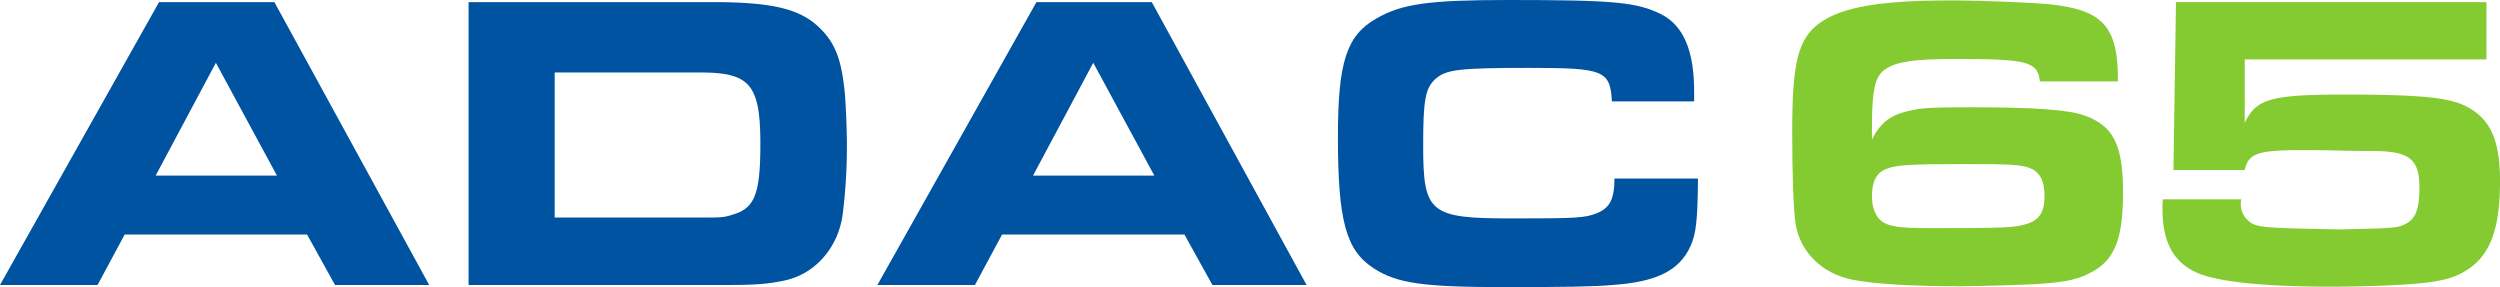 <?xml version="1.0" encoding="utf-8"?><svg xmlns="http://www.w3.org/2000/svg" viewBox="0 0 530 60.869">
  <path fill="#0053a1" d="m45.766 13.31 12.945 23.912H33ZM33.717.45 0 60.418h20.679l5.754-10.7h38.662l5.935 10.7h19.958L58.172.45Z"/>
  <path fill="#0053a1" d="M99.341.45h51.787c12.678 0 18.61 1.44 22.745 5.574 3.328 3.236 4.677 7.012 5.306 14.656.18 2.787.36 6.922.36 9.8a113.546 113.546 0 0 1-.9 15.015c-.987 7.192-6.022 12.766-12.584 14.025-3.418.721-6.115.9-12.5.9H99.341Zm48.819 45.674c4.946 0 5.306 0 7.462-.719 4.407-1.349 5.576-4.5 5.576-14.836 0-12.586-2.158-15.2-12.678-15.2h-30.927v30.75Z"/>
  <path fill="#0053a1" d="M219.722.45h24.455l32.817 59.97h-19.959l-5.935-10.7h-38.66l-5.756 10.7h-20.679Zm24.995 36.774L231.771 13.31l-12.768 23.914Z"/>
  <path fill="#0053a1" d="M359.974 37.852c-.09 8.72-.36 11.687-1.618 14.386-2.337 5.123-7.192 7.552-16.542 8.181-3.688.358-10.88.45-22.839.45-17.261 0-22.837-.809-27.692-3.956-5.935-3.778-7.644-10.069-7.644-27.873 0-15.823 1.8-21.488 8.091-25.084C297.127.811 302.883 0 319.694 0c22.387 0 27.242.45 32.366 2.967 4.857 2.427 7.1 7.732 7.1 16.544v1.98h-17.438c-.36-6.565-1.708-7.1-17.531-7.1-14.926 0-17.625.358-19.872 2.337-2.156 1.978-2.605 4.4-2.605 14.116 0 14.384 1.347 15.463 18.881 15.463 13.575 0 15.553-.088 18.07-1.167 2.609-1.079 3.6-2.967 3.6-7.284Z"/>
  <path fill="#83cb30" d="M432.455 17.263c-.45-4.227-2.607-4.765-17.982-4.765-8.361 0-12.406.538-14.744 2.158-2.16 1.349-2.877 4.315-2.877 12.047v2.879c1.976-3.868 4.135-5.4 8.9-6.3 2.158-.45 4.945-.538 12.5-.538 12.946 0 20.32.538 23.556 1.708 6.205 2.158 8.273 6.205 8.273 16.274 0 9.619-1.62 14.025-6.205 16.724-3.236 1.8-5.574 2.337-12.227 2.787-3.868.18-12.229.45-16.184.45-9.889 0-17.8-.45-22.567-1.35-6.565-1.257-11.24-5.844-12.227-11.865-.45-3.059-.721-10.161-.721-19.692 0-14.566 1.259-19.6 5.844-22.925C390.647 1.442 398.65.09 413.754.09c6.293 0 16.814.45 20.679.807 11.419 1.171 14.654 4.767 14.564 16.366Zm-32.908 18.7c-1.8.809-2.7 2.7-2.7 5.574 0 2.425.717 4.225 1.976 5.306 1.53 1.167 3.778 1.526 10.341 1.526 15.553 0 18.07-.09 20.5-.9 2.7-.811 3.776-2.519 3.776-5.935 0-3.148-.989-5.036-2.967-5.845s-4.046-.9-14.476-.9c-11.507 0-14.3.182-16.454 1.171"/>
  <path fill="#83cb30" d="M475.157 42.257a2 2 0 0 0-.092.629 4.728 4.728 0 0 0 1.079 3.416c1.98 1.98 1.98 1.98 19.692 2.337 12.317-.268 12.766-.268 14.744-1.526 1.618-1.079 2.337-3.148 2.337-7.284 0-6.383-2.248-7.911-10.968-7.823-.18 0-3.328 0-6.205-.088s-5.572-.09-7.552-.09c-9.53 0-11.509.629-12.317 4.224H460.77l.539-35.6h65.814v12.136h-51.247v13.485c2.427-5.124 5.484-6.022 21.219-6.022 14.834 0 21.309.539 24.995 2.156 5.664 2.519 7.911 7.1 7.911 16.184 0 9.442-1.8 14.924-6.025 18.162-3.235 2.429-6.561 3.326-14.564 3.776-3.686.27-10.518.45-15.1.45-14.658 0-24.547-1.079-28.772-3.055-4.855-2.249-7.1-6.565-7.1-13.487a19.764 19.764 0 0 1 .092-1.98Z"/>
</svg>

